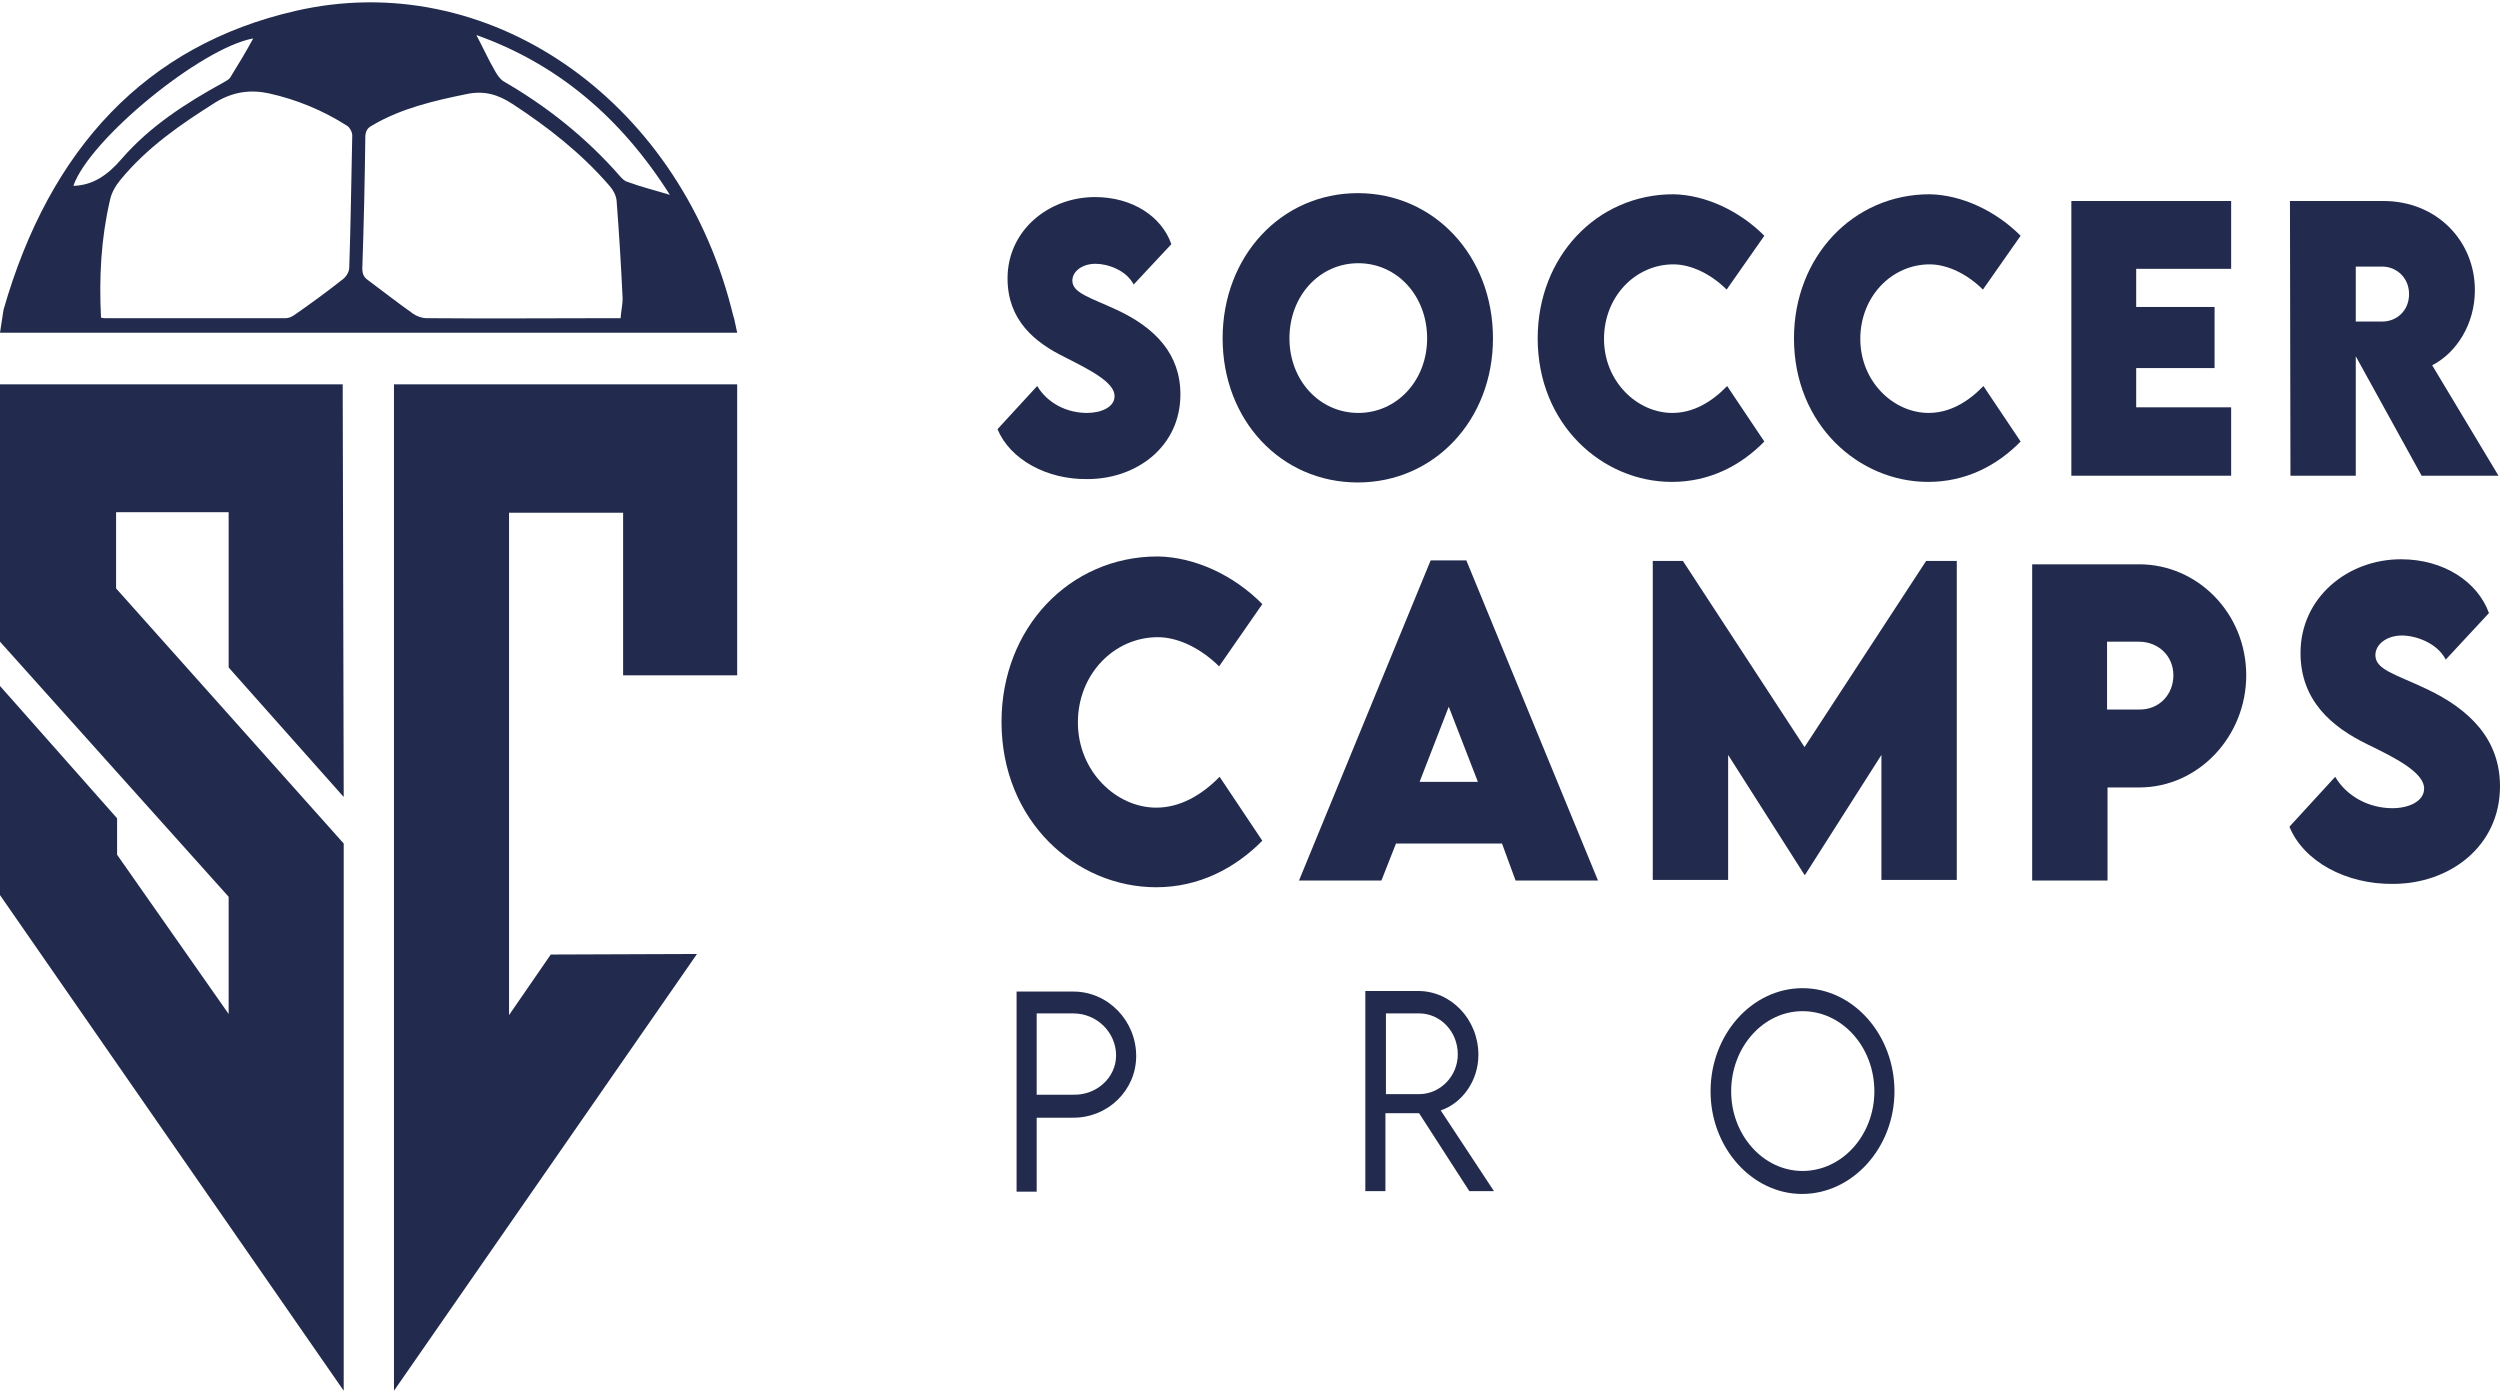 <svg width="122" height="68" viewBox="0 0 122 68" fill="none" xmlns="http://www.w3.org/2000/svg">
<path d="M0 31.314L11.158 43.763V49.482L5.714 41.711V39.933L0 33.475V43.681L16.773 67.868V41.164L5.665 28.715V24.994H11.158V32.573L16.773 38.893L16.724 18.755H0" fill="#222B4D"/>
<path d="M19.226 18.755V67.868L34.013 46.554L26.877 46.581L24.841 49.536V25.021H30.408V32.956H35.974V18.755H19.226Z" fill="#222B4D"/>
<path d="M35.975 16.238C22.757 16.238 13.242 16.238 0 16.238L0.172 15.117C2.428 7.237 7.136 2.202 14.419 0.533C23.762 -1.628 33.032 4.774 35.68 15.007C35.729 15.171 35.754 15.335 35.828 15.554M30.285 15.527C30.31 15.171 30.384 14.87 30.384 14.569C30.31 12.982 30.212 11.368 30.089 9.781C30.065 9.535 29.918 9.261 29.746 9.07C28.348 7.456 26.73 6.197 25.013 5.075C24.302 4.61 23.64 4.418 22.806 4.583C21.212 4.911 19.618 5.267 18.171 6.115C17.975 6.224 17.852 6.334 17.828 6.635C17.803 8.796 17.754 10.93 17.681 13.092C17.681 13.366 17.754 13.53 17.951 13.666C18.686 14.214 19.422 14.788 20.158 15.308C20.354 15.445 20.599 15.527 20.82 15.527C23.811 15.554 26.828 15.527 29.82 15.527C29.967 15.527 30.114 15.527 30.285 15.527ZM4.929 15.5C5.027 15.527 5.076 15.527 5.125 15.527C8.068 15.527 11.011 15.527 13.953 15.527C14.101 15.527 14.272 15.445 14.419 15.335C15.204 14.788 15.989 14.214 16.749 13.612C16.896 13.502 17.043 13.256 17.043 13.065C17.117 10.903 17.141 8.769 17.19 6.607C17.19 6.443 17.068 6.224 16.945 6.142C15.743 5.376 14.468 4.856 13.12 4.555C12.212 4.364 11.379 4.473 10.52 4.993C8.828 6.06 7.185 7.182 5.861 8.796C5.64 9.07 5.444 9.398 5.37 9.754C4.929 11.642 4.831 13.53 4.929 15.5ZM32.689 9.508C30.285 5.704 27.171 3.105 23.247 1.71C23.566 2.312 23.836 2.914 24.155 3.461C24.253 3.652 24.4 3.844 24.547 3.953C26.681 5.185 28.618 6.717 30.285 8.632C30.384 8.741 30.506 8.851 30.629 8.878C31.291 9.125 31.977 9.289 32.689 9.508ZM12.359 1.874C9.809 2.339 4.365 6.799 3.58 9.07C4.537 9.042 5.248 8.55 5.934 7.756C7.332 6.142 9.098 5.02 10.888 4.035C11.011 3.953 11.158 3.899 11.231 3.789C11.624 3.16 12.016 2.503 12.359 1.874Z" fill="#222B4D"/>
<path d="M48.678 20.944L50.615 18.837C51.105 19.658 52.037 20.151 53.042 20.151C53.729 20.151 54.391 19.877 54.391 19.33C54.391 18.646 53.165 18.044 51.988 17.442C50.468 16.703 49.168 15.609 49.168 13.584C49.168 11.259 51.154 9.617 53.435 9.617C55.274 9.617 56.696 10.575 57.162 11.915L55.323 13.885C54.955 13.174 54.048 12.873 53.459 12.873C52.797 12.873 52.331 13.256 52.331 13.694C52.331 14.296 53.19 14.514 54.489 15.117C56.378 15.992 57.604 17.278 57.604 19.248C57.604 21.793 55.47 23.379 53.067 23.379C51.081 23.407 49.291 22.422 48.678 20.944Z" fill="#222B4D"/>
<path d="M59.664 16.512C59.664 12.49 62.533 9.425 66.26 9.425C69.988 9.425 72.857 12.49 72.857 16.512C72.857 20.506 69.988 23.544 66.26 23.544C62.508 23.544 59.664 20.506 59.664 16.512ZM69.644 16.512C69.644 14.432 68.173 12.845 66.285 12.845C64.396 12.845 62.925 14.432 62.925 16.512C62.925 18.564 64.396 20.151 66.285 20.151C68.173 20.151 69.644 18.564 69.644 16.512Z" fill="#222B4D"/>
<path d="M75.039 16.512C75.039 12.545 77.909 9.48 81.66 9.48C83.205 9.508 84.873 10.274 86.099 11.505L84.26 14.132C83.524 13.393 82.543 12.901 81.66 12.901C79.821 12.901 78.276 14.46 78.276 16.54C78.276 18.619 79.895 20.151 81.611 20.151C82.617 20.151 83.524 19.631 84.284 18.838L86.099 21.547C84.947 22.723 83.426 23.517 81.587 23.517C78.203 23.517 75.039 20.726 75.039 16.512Z" fill="#222B4D"/>
<path d="M87.546 16.512C87.546 12.545 90.415 9.48 94.167 9.48C95.712 9.508 97.379 10.274 98.606 11.505L96.766 14.132C96.031 13.393 95.05 12.901 94.167 12.901C92.328 12.901 90.783 14.46 90.783 16.54C90.783 18.619 92.401 20.151 94.118 20.151C95.123 20.151 96.031 19.631 96.791 18.838L98.606 21.547C97.453 22.723 95.933 23.517 94.093 23.517C90.709 23.517 87.546 20.726 87.546 16.512Z" fill="#222B4D"/>
<path d="M104.246 13.119V14.98H108.071V17.962H104.246V19.877H108.88V23.215H101.082V9.809H108.88V13.119H104.246Z" fill="#222B4D"/>
<path d="M118.175 23.215L114.962 17.387V23.215H111.774L111.75 9.809H116.311C118.91 9.809 120.774 11.751 120.774 14.159C120.774 15.828 119.867 17.223 118.69 17.825L121.927 23.215H118.175ZM114.962 15.691H116.262C116.949 15.691 117.562 15.171 117.562 14.351C117.562 13.53 116.924 13.01 116.262 13.01H114.962V15.691Z" fill="#222B4D"/>
<path d="M48.874 35.227C48.874 30.657 52.184 27.155 56.5 27.155C58.291 27.182 60.203 28.058 61.601 29.481L59.492 32.518C58.634 31.67 57.53 31.095 56.5 31.095C54.367 31.095 52.601 32.901 52.601 35.254C52.601 37.634 54.465 39.413 56.427 39.413C57.579 39.413 58.634 38.811 59.517 37.908L61.601 41.027C60.277 42.368 58.511 43.298 56.427 43.298C52.503 43.298 48.874 40.069 48.874 35.227Z" fill="#222B4D"/>
<path d="M73.298 41.164H68.124L67.413 42.97H63.391L69.816 27.347H71.557L77.982 42.97H73.96L73.298 41.164ZM72.121 38.154L70.699 34.488L69.276 38.154H72.121Z" fill="#222B4D"/>
<path d="M95.491 27.374V42.942H91.813V36.841L88.085 42.696H88.061L84.333 36.841V42.942H80.655V27.374H82.126L88.061 36.458L93.995 27.374H95.491Z" fill="#222B4D"/>
<path d="M99.17 27.538H104.393C107.238 27.538 109.616 29.918 109.616 32.955C109.616 35.938 107.287 38.428 104.393 38.428H102.848V42.969H99.17V27.538ZM106.061 32.955C106.061 32.025 105.349 31.314 104.368 31.314H102.824V34.624H104.368C105.374 34.652 106.061 33.886 106.061 32.955Z" fill="#222B4D"/>
<path d="M111.725 40.343L113.957 37.908C114.521 38.865 115.6 39.44 116.752 39.44C117.537 39.44 118.297 39.112 118.297 38.482C118.297 37.689 116.875 36.977 115.526 36.321C113.785 35.473 112.265 34.187 112.265 31.861C112.265 29.18 114.545 27.292 117.169 27.292C119.278 27.292 120.921 28.413 121.461 29.918L119.352 32.189C118.935 31.369 117.881 31.013 117.218 31.013C116.458 31.013 115.919 31.451 115.919 31.971C115.919 32.682 116.9 32.901 118.395 33.612C120.553 34.624 122 36.102 122 38.373C122 41.3 119.548 43.134 116.777 43.134C114.496 43.161 112.412 42.039 111.725 40.343Z" fill="#222B4D"/>
<path d="M49.609 48.388H52.38C54.072 48.388 55.446 49.81 55.446 51.534C55.446 53.203 54.072 54.544 52.38 54.544H50.59V58.155H49.609V48.388ZM54.465 51.507C54.465 50.385 53.533 49.455 52.38 49.455H50.59V53.422H52.38C53.533 53.449 54.465 52.574 54.465 51.507Z" fill="#222B4D"/>
<path d="M71.704 58.128L69.252 54.325H67.609V58.128H66.628V48.36H69.203C70.822 48.36 72.146 49.755 72.146 51.479C72.146 52.738 71.361 53.832 70.307 54.188L72.906 58.128H71.704ZM69.252 53.394C70.282 53.394 71.14 52.519 71.14 51.452C71.14 50.33 70.282 49.454 69.252 49.454H67.634V53.394H69.252Z" fill="#222B4D"/>
<path d="M83.475 53.258C83.475 50.494 85.486 48.223 87.963 48.223C90.439 48.223 92.45 50.494 92.45 53.258C92.45 55.994 90.415 58.265 87.938 58.265C85.51 58.265 83.475 56.021 83.475 53.258ZM91.469 53.258C91.469 51.096 89.9 49.345 87.963 49.345C86.05 49.345 84.481 51.096 84.481 53.258C84.481 55.392 86.05 57.143 87.963 57.143C89.9 57.143 91.469 55.392 91.469 53.258Z" fill="#222B4D"/>
</svg>
